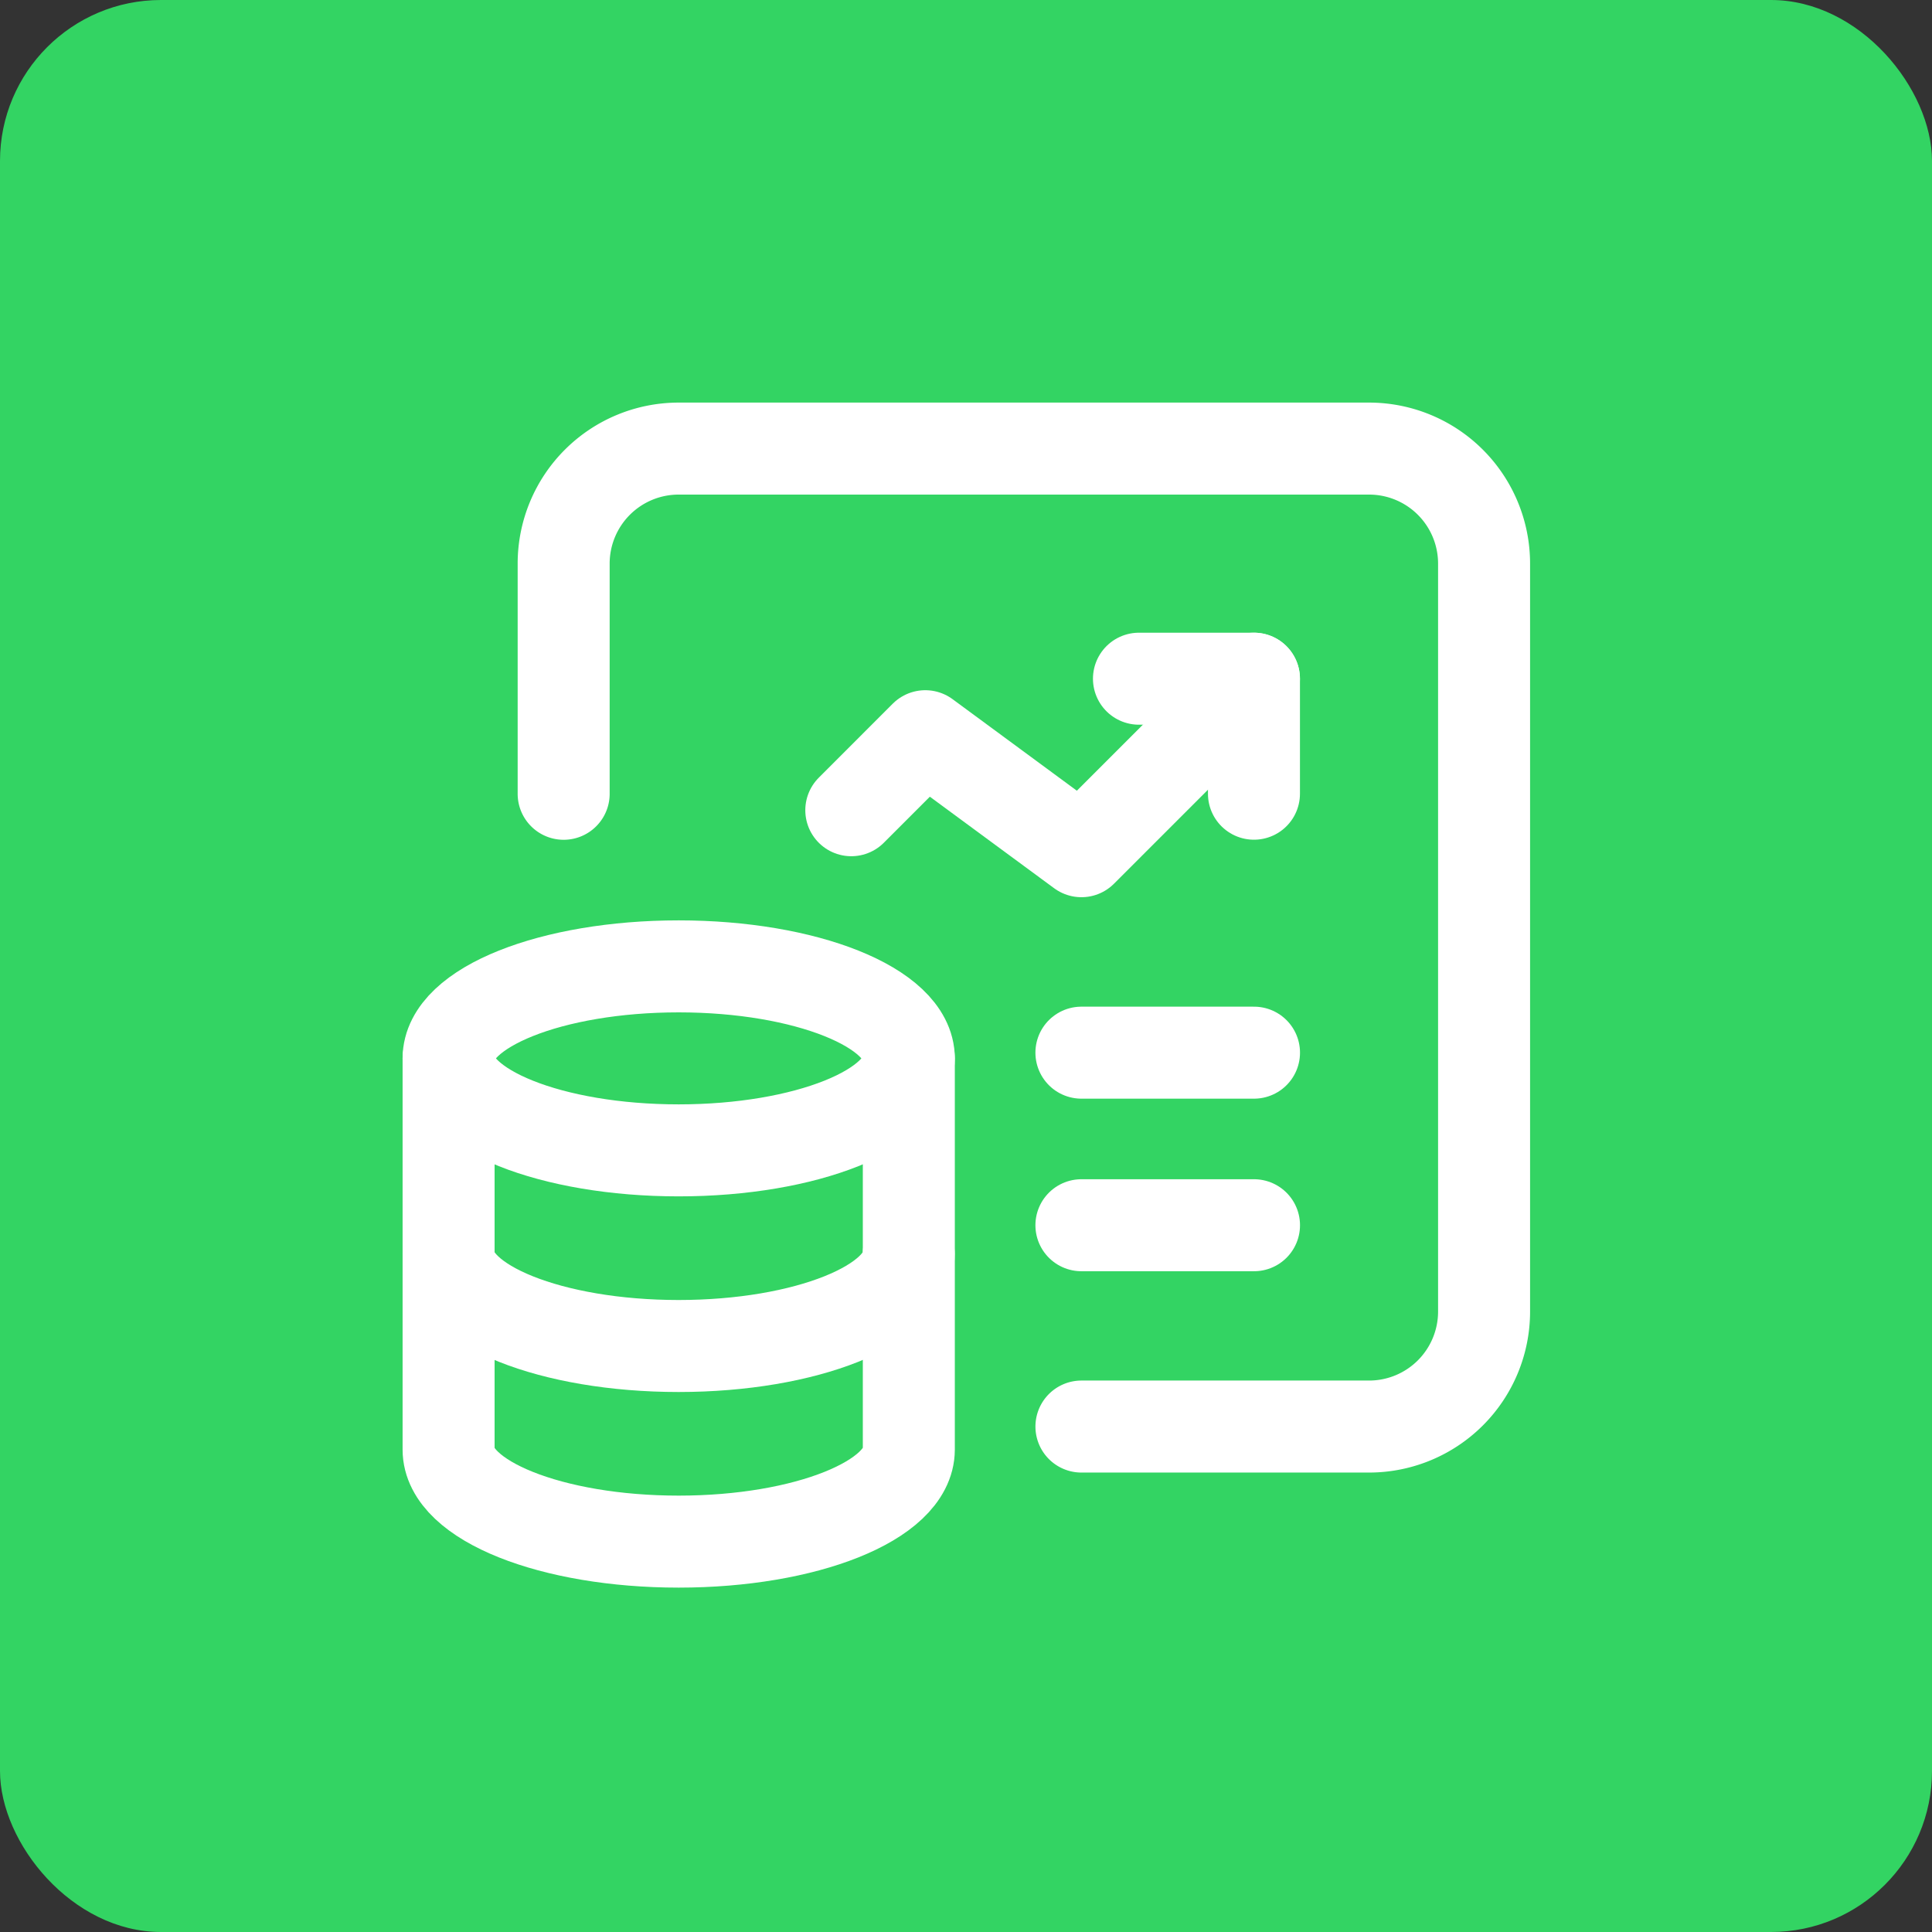 <svg xmlns="http://www.w3.org/2000/svg" width="84" height="84" viewBox="0 0 84 84">
  <rect x="0" y="0" width="84" height="84" fill="#333333" stroke="none"/>
  <g id="Gruppe_156491" data-name="Gruppe 156491" transform="translate(-2600 -549)">
    <rect id="Rechteck_151435" data-name="Rechteck 151435" width="84" height="84" rx="7" transform="translate(2600 549)" fill="#33d463"/>
    <g id="coins-document-chart" transform="translate(2612 561)">
      <rect id="Rechteck_151427" data-name="Rechteck 151427" width="60" height="60" fill="none"/>
      <path id="Pfad_58568" data-name="Pfad 58568" d="M20,12V7H15" transform="translate(22.52 10.509)" fill="none" stroke="#fff" stroke-linecap="round" stroke-linejoin="round" stroke-width="4"/>
      <path id="Pfad_58569" data-name="Pfad 58569" d="M10,12.718,13.217,9.5l6.789,5,7.5-7.5" transform="translate(15.013 10.509)" fill="none" stroke="#fff" stroke-linecap="round" stroke-linejoin="round" stroke-width="4"/>
      <line id="Linie_4358" data-name="Linie 4358" x2="7.504" transform="translate(35.018 33.768)" fill="none" stroke="#fff" stroke-linecap="round" stroke-linejoin="round" stroke-width="4"/>
      <line id="Linie_4359" data-name="Linie 4359" x2="7.504" transform="translate(35.018 41.271)" fill="none" stroke="#fff" stroke-linecap="round" stroke-linejoin="round" stroke-width="4"/>
      <path id="Pfad_58570" data-name="Pfad 58570" d="M3,13.6V30.609c0,2.21,4.479,4,10.005,4s10-1.792,10.005-4V13.6" transform="translate(4.504 20.418)" fill="none" stroke="#fff" stroke-linecap="round" stroke-linejoin="round" stroke-width="4"/>
      <path id="Pfad_58571" data-name="Pfad 58571" d="M23.008,16c0,2.21-4.479,4-10.005,4S3,18.212,3,16s4.482-4,10.005-4,10,1.792,10.005,4" transform="translate(4.504 18.016)" fill="none" stroke="#fff" stroke-linecap="round" stroke-linejoin="round" stroke-width="4"/>
      <path id="Pfad_58572" data-name="Pfad 58572" d="M3,17c0,2.21,4.477,4,10,4s10.005-1.792,10.005-4" transform="translate(4.505 25.522)" fill="none" stroke="#fff" stroke-linecap="round" stroke-linejoin="round" stroke-width="4"/>
      <path id="Pfad_58573" data-name="Pfad 58573" d="M5,18.008V8a5,5,0,0,1,5-5H40.018a5,5,0,0,1,5,5V40.52a5,5,0,0,1-5,5H27.512" transform="translate(7.507 4.504)" fill="none" stroke="#fff" stroke-linecap="round" stroke-linejoin="round" stroke-width="4"/>
    </g>
  </g>
</svg>
